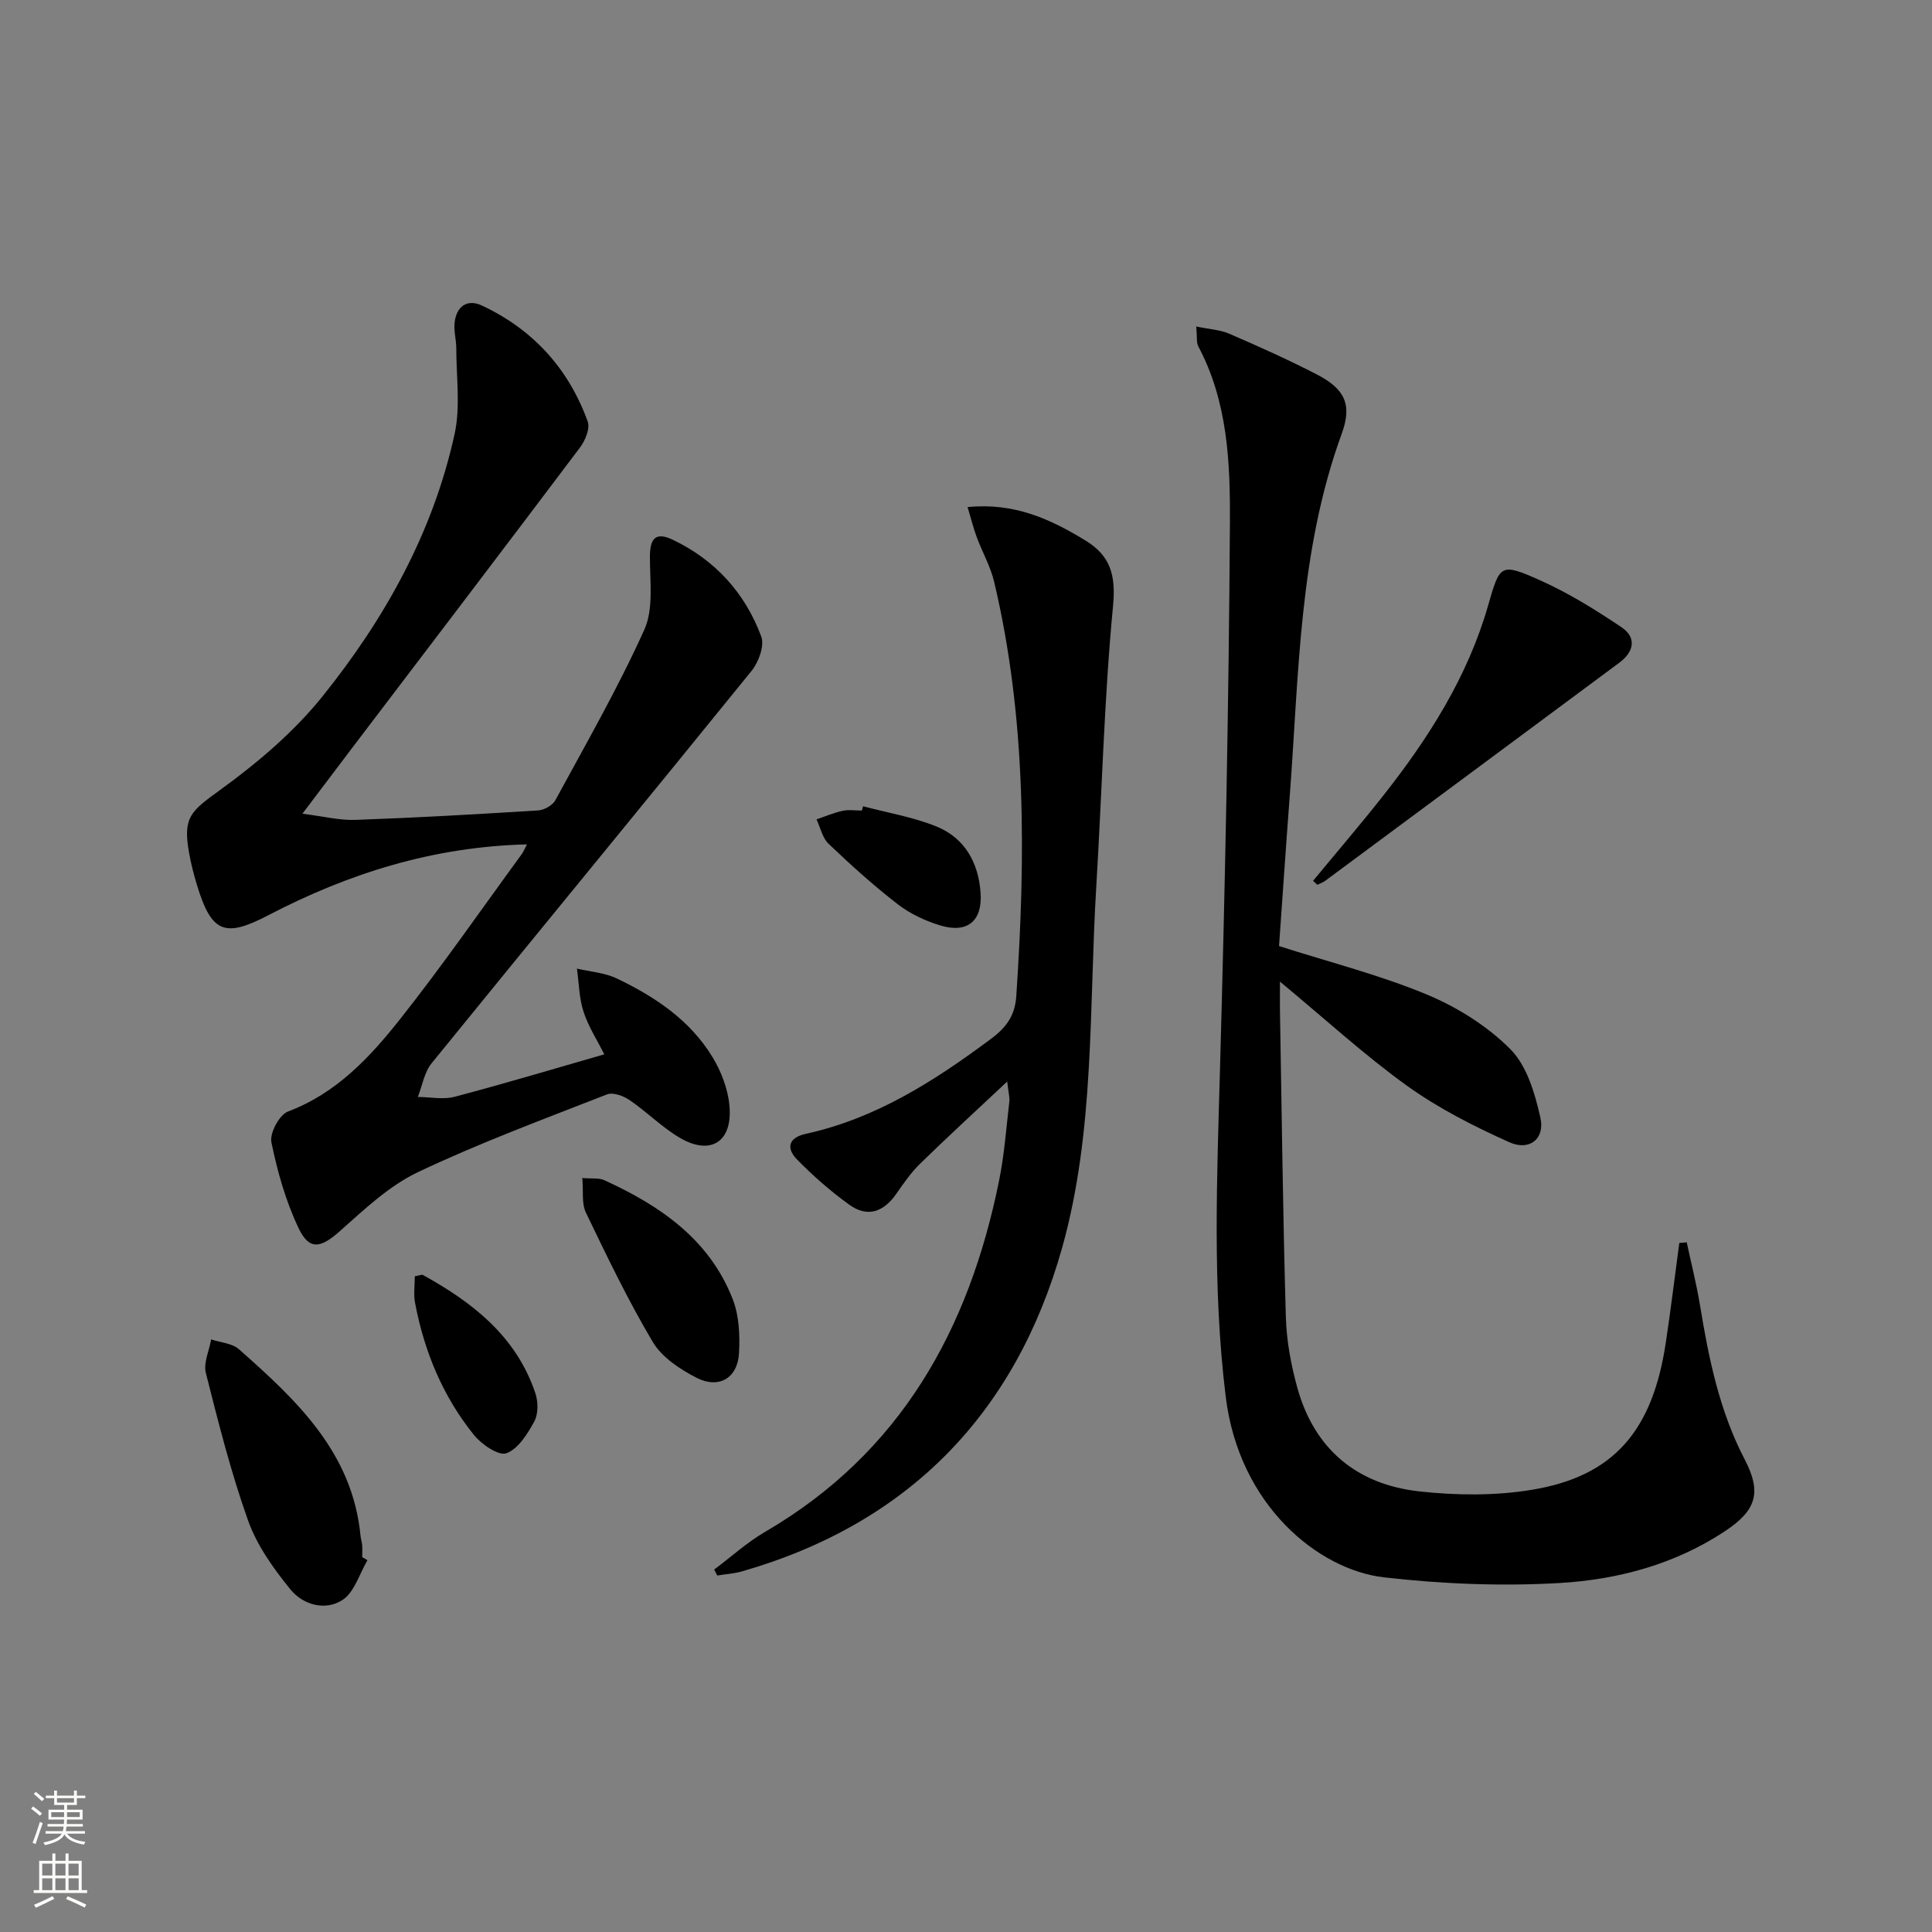 <svg enable-background="new 0 0 400 400" viewBox="0 0 400 400" xmlns="http://www.w3.org/2000/svg"><rect x="0" y="0" width="400" height="400" fill="#808080" stroke="none"/><g fill="#010000"><path d="m247.67 67.6c2.8.58 4.97.68 6.83 1.49 6.1 2.64 12.18 5.36 18.09 8.41 5.75 2.97 7.44 6.16 5.21 12.27-8.89 24.33-8.86 49.86-10.78 75.14-.79 10.42-1.49 20.85-2.21 30.96 10.6 3.39 20.9 6 30.61 10.04 6.3 2.62 12.52 6.52 17.29 11.32 3.42 3.44 5.09 9.16 6.21 14.16.99 4.38-2.24 6.97-6.42 5.1-7.34-3.29-14.65-7-21.16-11.67-8.84-6.36-16.92-13.78-26.34-21.59 0 2.86-.02 4.44 0 6.01.37 21.13.61 42.27 1.22 63.4.14 4.92 1.06 9.92 2.38 14.68 3.53 12.75 12.37 20.04 25.28 21.46 7.66.84 15.67.92 23.25-.33 16.94-2.78 25.02-12.17 27.76-30.49 1.03-6.86 1.87-13.74 2.79-20.62.51-.04 1.03-.09 1.54-.13.93 4.37 2.04 8.7 2.76 13.11 1.81 11.01 4.02 21.83 9.26 31.88 3.53 6.78 2.4 10.5-4.05 14.78-10.38 6.89-22.23 10.07-34.34 10.77-12.06.69-24.31.2-36.32-1.18-13.52-1.55-30-14.82-32.76-37.41-2.79-22.75-1.8-45.46-1.17-68.24 1.04-37.59 1.82-75.2 2.04-112.8.07-12.36-.45-24.99-6.56-36.43-.4-.82-.21-1.95-.41-4.09z"/><path d="m109.1 174.82c-19.5.48-37.01 6.04-53.67 14.73-8.94 4.66-11.66 3.53-14.65-6.31-.67-2.21-1.25-4.47-1.65-6.75-1.31-7.35.42-8.57 6.46-12.95 7.72-5.6 15.26-11.99 21.2-19.39 12.89-16.05 22.88-33.94 27.33-54.29 1.24-5.66.35-11.8.35-17.71 0-1.81-.56-3.66-.34-5.43.41-3.32 2.61-4.89 5.67-3.45 10.56 4.95 17.92 13.05 21.88 24 .52 1.44-.51 3.94-1.59 5.37-15.6 20.72-31.33 41.35-47.02 62-3.2 4.21-6.38 8.43-10.46 13.83 4.32.54 7.65 1.4 10.95 1.28 12.63-.45 25.25-1.17 37.86-1.96 1.25-.08 2.98-1.05 3.56-2.11 6.33-11.67 12.97-23.22 18.42-35.31 1.96-4.35 1.14-10.05 1.16-15.13.01-3.71 1.13-5.2 4.71-3.5 8.8 4.2 14.98 11.02 18.34 20.04.71 1.9-.54 5.3-2 7.11-22 27.15-44.22 54.12-66.25 81.25-1.52 1.87-1.93 4.63-2.85 6.97 2.54.02 5.23.59 7.6-.03 10.26-2.7 20.42-5.75 31-8.79-1.48-2.95-3.3-5.76-4.3-8.84-.92-2.82-.94-5.93-1.36-8.91 2.76.65 5.75.84 8.25 2.04 7.89 3.77 15.14 8.61 19.79 16.24 1.84 3.01 3.24 6.68 3.54 10.17.65 7.48-3.95 10.33-10.35 6.54-3.68-2.18-6.77-5.34-10.33-7.77-1.27-.87-3.43-1.66-4.67-1.18-13.15 5.15-26.43 10.06-39.17 16.11-5.97 2.84-11.09 7.71-16.13 12.19-3.93 3.5-6.32 4.1-8.55-.58-2.66-5.58-4.4-11.72-5.64-17.81-.39-1.88 1.65-5.69 3.43-6.36 10.02-3.77 16.95-11.21 23.23-19.15 8.77-11.08 16.83-22.73 25.17-34.14.35-.47.57-1.06 1.08-2.02z"/><path d="m147.86 324.96c3.51-2.62 6.79-5.62 10.55-7.81 28.07-16.36 42.23-41.93 48.45-72.76 1.08-5.35 1.47-10.85 2.11-16.28.11-.9-.18-1.84-.44-4.19-6.57 6.17-12.37 11.48-18 16.98-1.89 1.84-3.44 4.07-4.95 6.25-2.61 3.77-5.96 5-9.74 2.28-3.87-2.79-7.52-5.99-10.85-9.4-2.25-2.31-1.78-4.49 1.87-5.29 14.5-3.17 26.62-10.95 38.32-19.66 3.17-2.36 4.96-4.8 5.23-8.84 1.94-28.79 2.12-57.48-4.58-85.78-.76-3.19-2.46-6.15-3.61-9.26-.67-1.8-1.13-3.68-1.89-6.21 9.67-.98 17.22 2.51 24.47 6.96 5.05 3.1 6.25 7.08 5.65 13.41-1.85 19.34-2.3 38.81-3.48 58.22-1.53 25.02-.25 50.5-7.08 74.8-9.59 34.11-31.66 57.02-66.25 66.95-1.66.48-3.42.58-5.14.86-.21-.41-.42-.82-.64-1.23z"/><path d="m271.86 182.36c4.84-5.86 9.79-11.63 14.5-17.6 9.42-11.94 17.51-24.65 21.75-39.44 2.44-8.5 2.51-8.86 10.89-5.11 5.85 2.62 11.38 6.07 16.72 9.66 3.2 2.15 2.56 5.1-.45 7.33-20.28 15.06-40.57 30.1-60.87 45.14-.49.37-1.11.57-1.67.85-.29-.28-.58-.55-.87-.83z"/><path d="m76.08 323.02c-1.66 2.81-2.69 6.59-5.13 8.21-3.59 2.37-8.22 1.05-10.84-2.18-3.49-4.3-6.91-9.08-8.74-14.22-3.56-9.97-6.15-20.29-8.75-30.57-.53-2.09.69-4.62 1.1-6.95 1.94.65 4.34.79 5.75 2.04 11.92 10.53 23.5 21.35 25.17 38.6.06.66.29 1.3.34 1.96.06.83.01 1.66.01 2.49.35.2.72.41 1.09.62z"/><path d="m120.56 243.9c2.04.17 3.46-.06 4.54.44 11.59 5.29 21.8 12.27 26.62 24.69 1.32 3.4 1.49 7.47 1.28 11.18-.3 5.11-4.17 7.41-8.79 5.04-3.42-1.75-7.15-4.22-9.04-7.38-5.14-8.63-9.5-17.75-13.87-26.82-.91-1.9-.49-4.42-.74-7.15z"/><path d="m178.69 166.93c5.07 1.35 10.34 2.22 15.16 4.17 5.88 2.38 8.73 7.48 9.17 13.75.41 5.83-2.72 8.47-8.39 6.74-3.11-.95-6.26-2.43-8.82-4.42-4.99-3.86-9.69-8.11-14.26-12.47-1.28-1.22-1.69-3.35-2.5-5.06 1.8-.61 3.57-1.37 5.41-1.77 1.27-.28 2.65-.05 3.98-.05.09-.29.17-.59.25-.89z"/><path d="m85.88 264.24c1.04-.18 1.45-.4 1.67-.27 10.35 5.7 19.36 12.75 23.29 24.48.59 1.76.63 4.27-.21 5.82-1.4 2.59-3.34 5.71-5.78 6.61-1.61.59-5.14-1.82-6.72-3.78-6.45-7.99-10.3-17.3-12.2-27.37-.33-1.72-.05-3.56-.05-5.49z"/></g><path d="m6.44 374.46.42-.45c.65.47 1.27.95 1.85 1.44l-.45.49c-.65-.56-1.25-1.06-1.82-1.48m.93 7.33-.63-.26c.55-1.36 1.05-2.8 1.52-4.33.19.1.38.19.59.27-.46 1.29-.95 2.73-1.48 4.32m-.38-10.38.44-.42c.43.34 1.01.82 1.74 1.44l-.49.49c-.53-.51-1.09-1.01-1.69-1.51m2.5.35h1.72v-1.04h.59v1.04h3.52v-1.04h.59v1.04h1.75v.53h-1.75v1.42h-2.03v.97h3.22v2.03h-3.24c0 .35-.01.66-.03.93h3.32v.53h-3.37c-.03.27-.08.58-.15.94h3.96v.53h-3.71c.67.92 1.93 1.48 3.79 1.68-.13.24-.23.44-.29.59-2.13-.38-3.48-1.08-4.04-2.12-.43.97-1.77 1.72-4.03 2.23-.09-.19-.2-.37-.33-.55 2.1-.42 3.37-1.03 3.81-1.83h-3.36v-.53h3.58c.08-.29.13-.61.16-.94h-3.33v-.53h3.39c.02-.27.04-.58.04-.93h-3.23v-2.03h3.25v-.97h-2.07v-1.42h-1.73zm1.12 3.44v1h2.65c.01-.3.02-.44.01-.4v-.25-.35zm1.19-2h3.52v-.91h-3.52zm4.71 2h-2.63v.59c0 .15-.01.28-.01.4h2.64z" fill="#fbfcfa"/><path d="m13.56 383.74h.63v1.52h2.72v6.07h1.13v.6h-11.06v-.6h1.13v-6.07h2.73v-1.52h.63v1.52h2.1v-1.52zm-2.69 8.83.38.56c-1.24.63-2.53 1.25-3.85 1.85-.1-.21-.21-.42-.34-.63 1.36-.55 2.63-1.15 3.81-1.78m-2.13-4.27h2.1v-2.45h-2.1zm0 3.04h2.1v-2.46h-2.1zm2.72-3.04h2.1v-2.45h-2.1zm0 3.04h2.1v-2.46h-2.1zm6.07 3.6c-1.41-.71-2.7-1.3-3.86-1.78l.35-.56c1.45.62 2.75 1.19 3.84 1.72zm-1.25-9.09h-2.1v2.45h2.1zm-2.09 5.49h2.1v-2.46h-2.1z" fill="#fbfcfa"/></svg>
